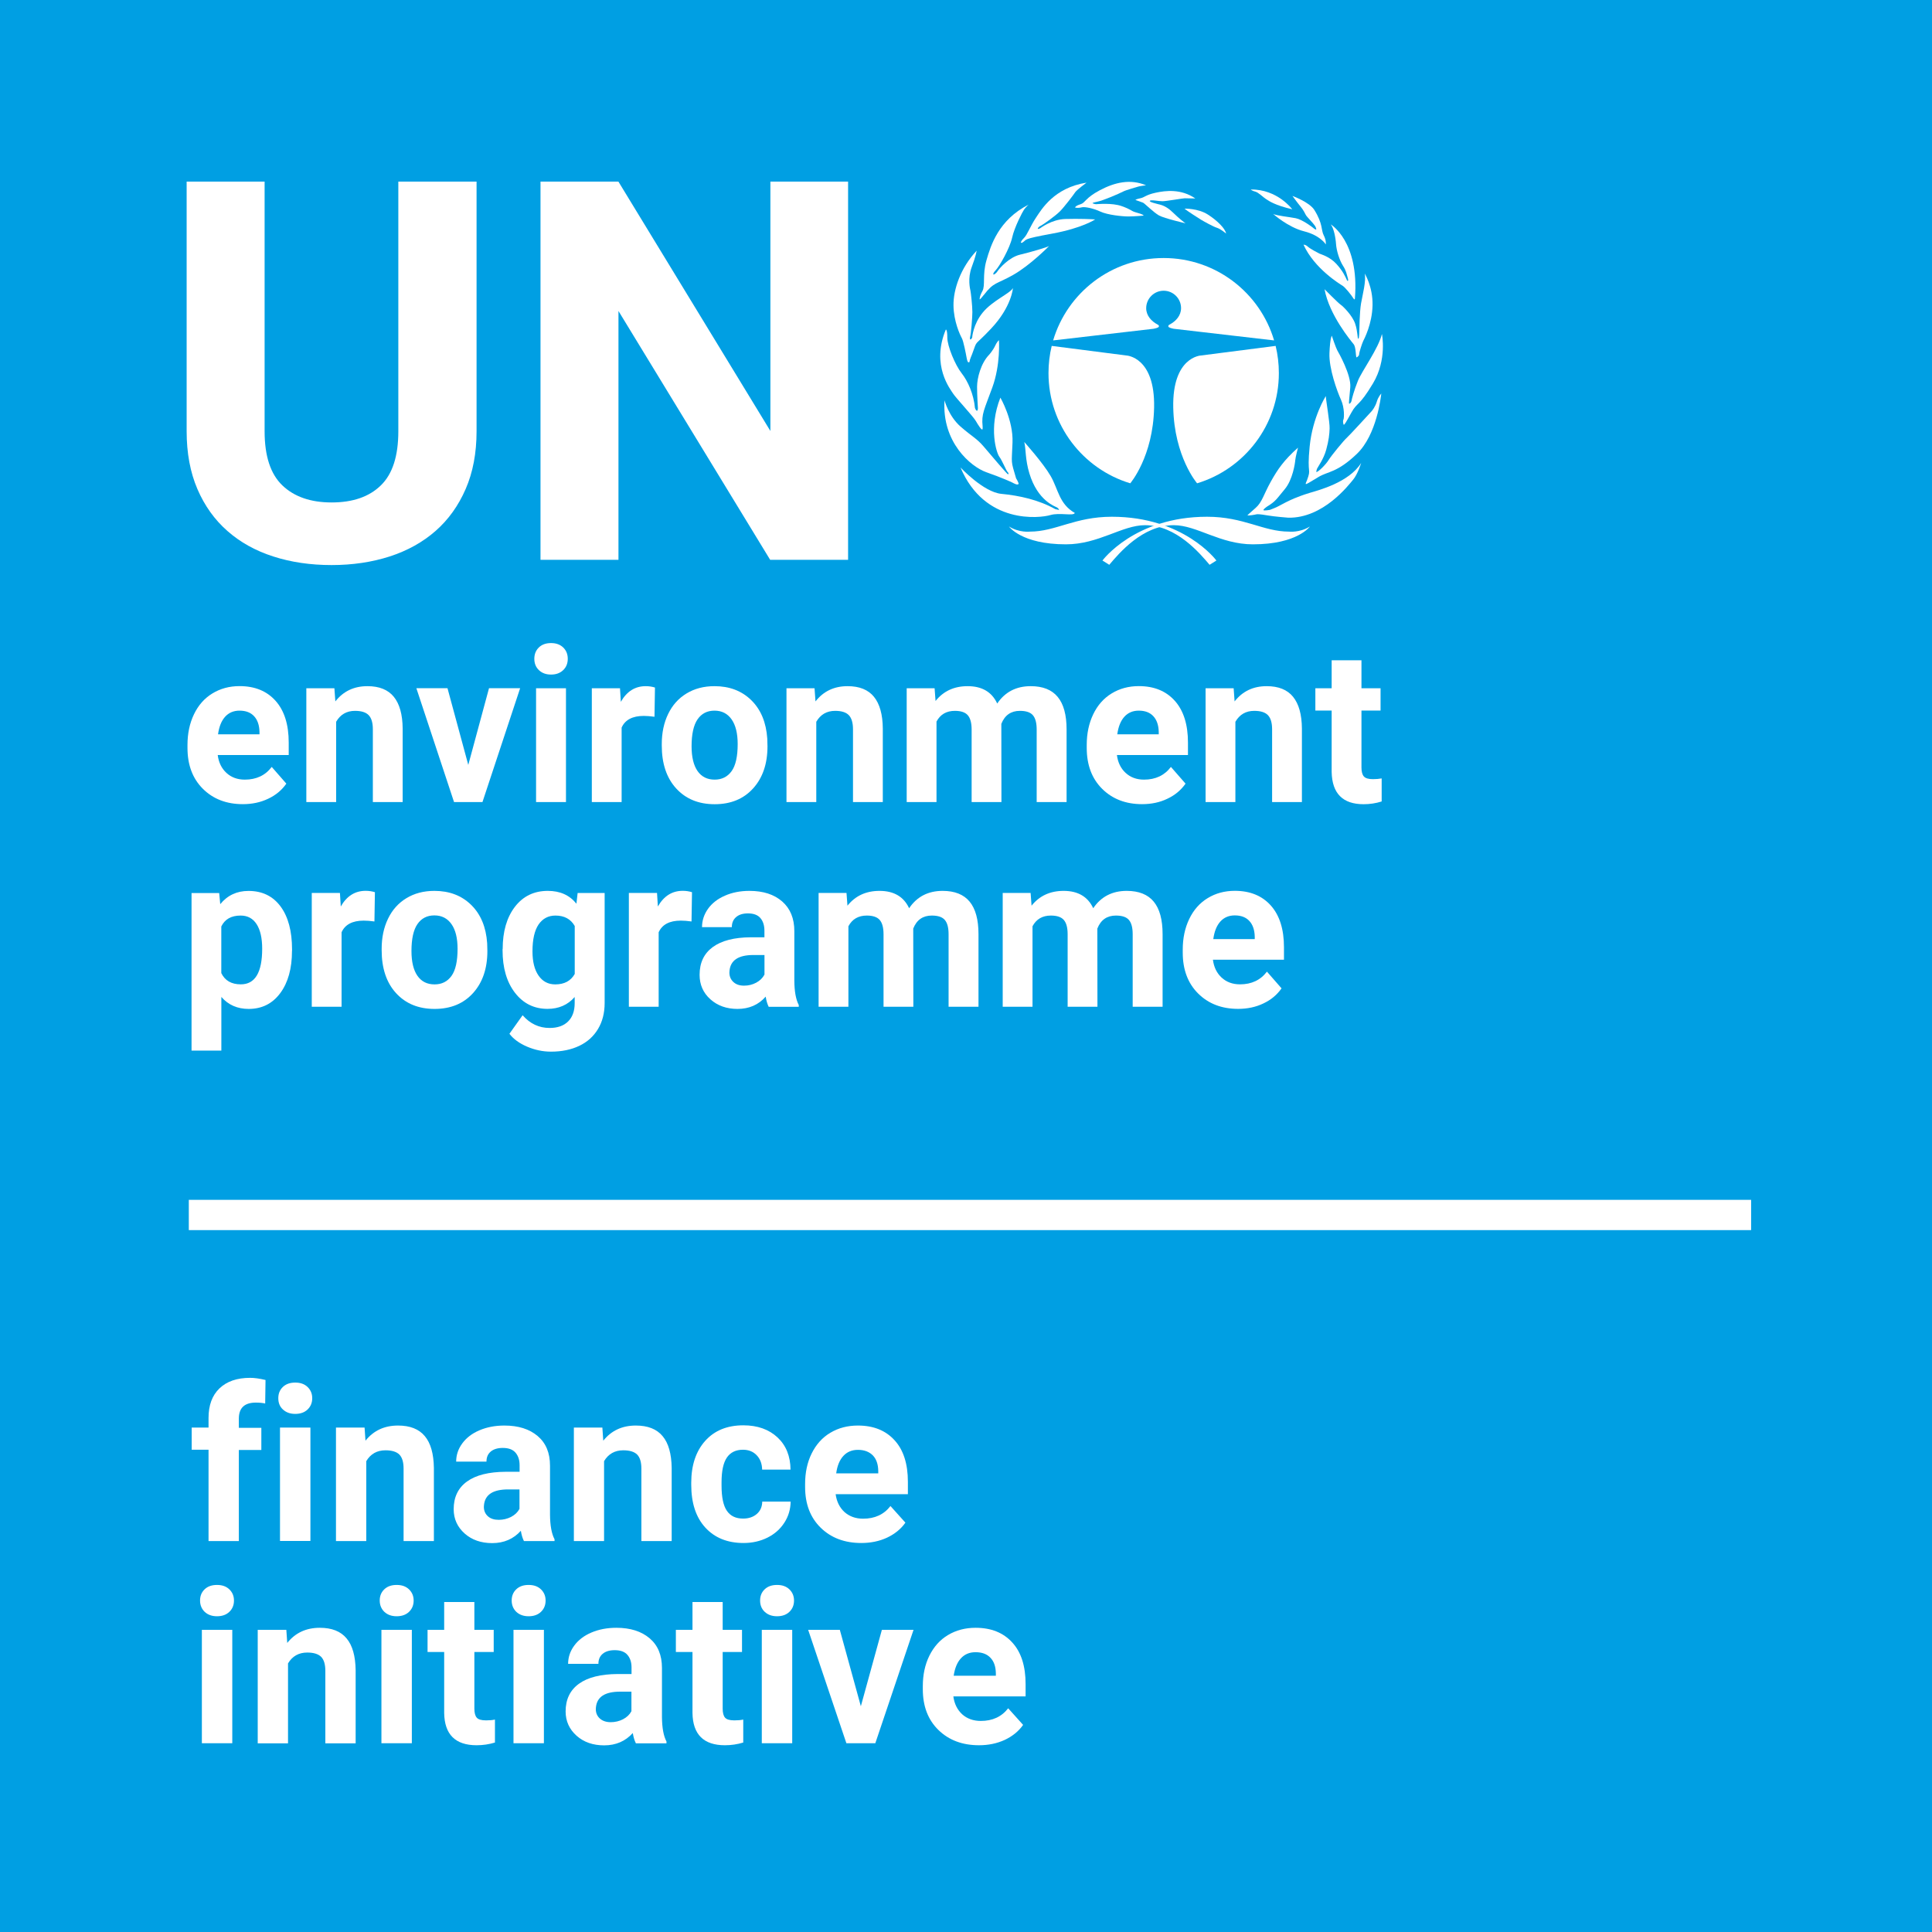 <svg width="1024" height="1024" viewBox="0 0 1024 1024" fill="none" xmlns="http://www.w3.org/2000/svg">
<rect width="1024" height="1024" fill="#009FE3"/>
<g clip-path="url(#clip0_1_149)">
<path d="M599.06 256.162C573.98 248.586 555.723 225.298 555.723 197.761C555.723 192.785 556.31 187.948 557.428 183.335L597.046 188.423C597.046 188.423 612.256 189.094 611.697 216.016C611.166 242.128 599.06 256.162 599.06 256.162Z" fill="white"/>
<path d="M634.484 256.162C659.563 248.586 677.821 225.298 677.821 197.761C677.821 192.785 677.233 187.948 676.115 183.335L636.497 188.423C636.497 188.423 621.287 189.094 621.846 216.016C622.377 242.128 634.484 256.162 634.484 256.162Z" fill="white"/>
<path d="M616.757 154.093C621.846 154.093 625.984 158.23 625.984 163.318C625.984 167.288 623.244 170.252 619.945 172.013C619.553 172.237 619.162 172.404 619.246 173.047C619.33 173.69 621.231 174.054 622.042 174.249L675.304 180.428C667.839 155.183 644.465 136.76 616.785 136.76H616.701C589.022 136.76 565.676 155.183 558.183 180.428L611.445 174.249C612.256 174.054 614.157 173.718 614.241 173.047C614.325 172.432 613.933 172.237 613.542 172.013C610.243 170.252 607.503 167.288 607.503 163.318C607.531 158.23 611.669 154.093 616.757 154.093Z" fill="white"/>
<path d="M641.11 299.355L644.717 297.09C644.717 297.09 627.606 273.886 589.302 273.886C569.702 273.886 559.553 281.77 545.825 281.77C545.825 281.77 540.205 282.441 534.781 279.058C534.781 279.058 541.324 288.507 564.977 288.507C582.312 288.507 594.726 278.359 606.888 278.359C623.524 278.387 635.91 293.26 641.11 299.355Z" fill="white"/>
<path d="M587.932 299.355L584.325 297.09C584.325 297.09 601.436 273.886 639.74 273.886C659.34 273.886 669.489 281.77 683.217 281.77C683.217 281.77 688.837 282.441 694.261 279.058C694.261 279.058 687.719 288.507 664.065 288.507C646.73 288.507 634.316 278.359 622.154 278.359C605.518 278.387 593.104 293.26 587.932 299.355Z" fill="white"/>
<path d="M569.674 271.873C569.003 273.663 561.677 271.538 556.729 272.992C551.193 274.641 521.919 278.164 509.086 247.775C509.086 247.775 521.248 260.831 530.726 261.753C540.177 262.648 550.55 264.912 559.329 269.861L561.37 270.308C561.37 270.308 561.09 269.413 560.251 268.966C559.105 268.351 549.99 265.388 545.601 250.934C543.336 243.498 543.811 238.102 542.889 234.272C542.889 234.272 552.814 245.315 556.868 252.304C560.894 259.265 561.342 267.149 569.674 271.873Z" fill="white"/>
<path d="M539.842 256.553C539.115 257.28 537.242 256.106 536.571 255.77C535.9 255.435 531.035 253.198 522.703 250.263C514.483 247.328 499.161 234.384 500.615 212.186C500.615 212.186 502.768 220.517 509.059 226.053C515.378 231.56 517.614 232.259 521.445 236.76C525.275 241.261 533.943 251.521 534.278 251.409C534.614 251.297 534.725 250.738 534.054 250.179C533.383 249.62 531.119 243.973 529.665 242.072C528.211 240.171 523.821 226.975 530.224 210.76C530.224 210.76 537.102 222.586 536.655 234.524C536.207 246.461 535.648 243.637 538.556 253.562C538.584 253.506 540.177 256.218 539.842 256.553Z" fill="white"/>
<path d="M520.689 227.618C520.27 228.038 518.537 225.466 517.195 223.117C515.852 220.741 506.374 210.621 505.144 208.58C503.914 206.539 493.317 193.707 501.314 174.669C501.314 174.669 502.096 174.445 502.096 178.946C502.096 183.447 506.262 193.483 509.645 197.761C513.029 202.038 516.076 208.915 516.747 216.24C516.747 216.24 517.195 217.582 517.754 217.694C518.313 217.805 518.313 216.352 518.313 216.352C518.313 216.352 517.866 209.586 517.866 204.973C517.866 200.361 519.907 192.477 524.296 187.976C524.296 187.976 526.337 185.711 527.567 183.028C527.567 183.028 528.35 181.238 529.469 180.316C529.469 180.316 530.363 193.26 525.974 205.309C521.584 217.358 520.13 219.399 520.801 225.913C520.801 225.913 520.913 227.367 520.689 227.618Z" fill="white"/>
<path d="M513.252 192.002C512.805 192.002 512.469 190.436 512.246 189.178C512.022 187.948 510.68 180.735 509.757 179.142C508.863 177.576 505.479 170.363 505.368 161.921C505.256 153.478 509.086 141.988 517.642 132.874C517.642 132.874 517.306 135.586 515.042 141.54C512.777 147.523 514.147 153.142 514.37 154.149C514.594 155.155 515.377 162.144 515.377 165.415C515.377 168.015 514.706 176.905 514.147 178.694C514.147 178.694 513.923 179.925 514.37 179.925C514.818 179.925 515.265 178.918 515.265 178.918C515.265 178.918 515.713 171.929 520.885 165.639C526.057 159.321 535.424 155.491 536.878 152.695C536.878 152.695 536.207 162.619 525.275 174.193C515.545 184.537 518.397 179.254 515.237 187.696C515.237 187.696 513.895 190.856 513.895 191.526C513.923 192.253 513.252 192.002 513.252 192.002Z" fill="white"/>
<path d="M519.235 158.678C519.235 158.678 519.012 157.336 520.689 154.288C522.367 151.241 520.578 145.846 522.842 137.962C525.107 130.078 529.273 116.575 545.154 108.468C545.154 108.468 543.588 109.922 542.777 111.068C541.994 112.186 537.717 120.293 536.458 125.941C535.228 131.56 529.804 141.037 527.791 143.162C525.75 145.314 526.673 145.538 526.673 145.538C526.673 145.538 527.679 145.314 528.714 143.749C529.72 142.183 534.921 136.312 540.652 134.971C546.384 133.629 555.527 130.917 556.086 130.358C556.086 130.358 546.16 140.506 537.046 145.678C527.931 150.85 526.896 149.284 521.5 156.273C521.472 156.189 519.683 158.678 519.235 158.678Z" fill="white"/>
<path d="M541.071 128.596C541.071 128.596 541.071 127.702 542.749 126.108C544.426 124.543 546.132 119.79 549.068 115.401C552.003 111.012 558.63 99.522 575.881 96.81C575.881 96.81 570.708 100.64 569.897 101.87C569.114 103.1 564.054 109.754 561.789 112.018C559.524 114.283 553.122 119.007 550.969 120.014C550.969 120.014 549.85 120.908 550.074 121.244C550.298 121.579 551.416 120.908 551.416 120.908C551.416 120.908 557.4 116.295 564.585 116.072C571.799 115.848 579.348 116.184 580.466 116.295C580.466 116.295 573.7 120.908 557.595 123.844C541.491 126.779 544.538 126.891 542.05 128.457C542.078 128.485 541.519 128.932 541.071 128.596Z" fill="white"/>
<path d="M569.786 109.921C569.786 109.921 570.122 109.027 572.722 108.244C575.322 107.461 575.098 104.973 582.983 100.808C590.867 96.642 599.087 94.713 607.419 98.208C607.419 98.208 603.924 98.655 603.365 98.879C602.806 99.102 596.823 100.668 595.145 101.59C593.468 102.485 584.772 106.315 581.277 106.986C577.782 107.657 579.488 107.881 579.488 107.881C579.488 107.881 580.271 108.216 580.942 108.216C581.613 108.216 589.386 107.433 594.446 109.223C599.507 111.012 599.395 111.711 601.436 112.382C603.477 113.053 605.826 113.5 606.161 114.283C606.161 114.283 601.101 114.73 598.053 114.73C595.005 114.73 587.009 113.947 583.179 112.13C579.348 110.341 574.959 109.53 573.505 109.866C572.051 110.257 570.261 110.257 569.786 109.921Z" fill="white"/>
<path d="M601.799 105.98C601.799 105.98 602.134 105.532 604.399 105.085C606.664 104.638 607.223 103.296 612.507 102.15C617.792 101.003 626.012 99.997 633.561 105.197C633.561 105.197 628.947 105.085 627.941 105.085C626.934 105.085 618.155 106.651 616.114 106.651C614.073 106.651 610.019 105.756 609.46 106.427C608.9 107.098 613.178 107.992 613.849 108.216C614.52 108.44 617.568 108.663 621.398 112.382C625.229 116.1 627.941 118.113 628.388 118.364C628.388 118.364 617.121 115.764 614.297 114.199C611.473 112.633 606.636 107.769 605.853 107.433C605.042 107.098 601.799 105.98 601.799 105.98Z" fill="white"/>
<path d="M627.802 110.592C627.802 110.592 634.903 110.369 640.076 113.64C645.248 116.911 649.414 121.188 649.862 123.788C649.862 123.788 646.926 121.3 645.025 120.741C643.095 120.181 637.699 117.134 636.581 116.463C635.463 115.792 628.92 111.599 627.802 110.592Z" fill="white"/>
<path d="M661.157 273.103C661.157 273.103 662.164 272.097 665.547 269.162C668.93 266.226 669.825 261.949 673.543 255.295C677.262 248.641 680.421 244.029 687.97 237.263C687.97 237.263 686.628 242.323 686.516 243.917C686.404 245.482 685.174 254.289 680.896 259.349C676.619 264.409 676.395 265.555 671.446 268.574C671.446 268.574 669.517 269.916 669.657 270.364C669.769 270.811 673.04 270.252 673.04 270.252C673.04 270.252 676.647 268.91 677.765 268.211C678.883 267.54 683.972 264.94 685.985 264.157C688.026 263.375 689.704 262.592 694.205 261.222C698.707 259.88 715.035 255.714 721.465 245.343C721.465 245.343 719.564 251.437 717.188 254.233C714.811 257.056 701.419 274.725 682.826 274.389C682.826 274.389 675.5 273.83 671.67 273.159C667.84 272.488 666.497 272.488 665.938 272.6C665.323 272.768 661.716 273.439 661.157 273.103Z" fill="white"/>
<path d="M702.704 209.922C702.704 209.922 695.715 220.853 694.149 236.62C692.583 252.388 695.267 247.663 692.695 254.652C692.695 254.652 691.8 256.441 692.136 256.553C692.471 256.665 693.813 255.882 698.79 252.835C703.739 249.788 708.604 250.682 719.172 240.562C729.769 230.414 731.894 210.257 732.118 208.58C732.118 208.58 730.552 210.145 729.741 212.857C728.958 215.569 727.253 217.694 726.917 218.029C726.582 218.365 715.09 230.973 713.748 232.119C712.406 233.237 705.64 241.457 704.186 243.833C702.732 246.209 698.455 250.487 697.644 250.151C697.644 250.151 697.756 249.145 698.091 248.362C698.427 247.579 701.586 243.302 702.928 238.326C704.27 233.377 704.606 230.33 704.717 227.171C704.857 224.012 702.816 212.41 702.704 209.922Z" fill="white"/>
<path d="M712.182 225.13C712.182 225.13 711.483 223.481 712.07 222.306C712.406 221.636 712.742 216.212 710.728 211.823C708.715 207.434 704.298 195.273 704.633 187.165C704.969 179.058 705.864 177.94 705.864 177.94C705.864 177.94 708.128 184.593 708.799 185.711C709.47 186.83 716.236 198.767 715.677 205.309C715.118 211.851 714.783 213.864 715.118 213.975C715.454 214.087 716.236 213.193 716.348 212.41C716.46 211.627 717.578 207.126 719.731 201.814C721.884 196.531 730.552 184.817 732.453 177.045C732.453 177.045 735.277 190.548 727.728 203.184C720.179 215.793 719.396 212.969 716.236 218.728C713.077 224.459 712.63 225.13 712.182 225.13Z" fill="white"/>
<path d="M719.032 189.43C718.473 189.318 718.809 184.146 717.467 182.441C716.125 180.763 704.522 167.009 702.033 153.282C702.033 153.282 709.359 160.718 710.589 161.501C711.819 162.284 716.796 167.232 718.25 171.538C719.703 175.815 719.368 179.421 719.927 179.533C720.486 179.645 720.486 174.808 720.486 174.808C720.486 174.808 720.598 165.359 721.381 160.83C722.164 156.329 724.205 148.781 723.31 144.951C723.31 144.951 727.7 151.94 727.476 161.837C727.252 171.761 723.086 179.645 722.527 180.763C721.968 181.881 720.374 186.746 720.374 187.752C720.402 188.759 719.032 189.43 719.032 189.43Z" fill="white"/>
<path d="M705.304 118.923C705.304 118.923 720.514 127.925 718.138 158.118C718.138 158.118 718.138 159.46 717.243 158.007C716.348 156.553 713.077 152.387 711.623 151.465C710.169 150.57 696.637 142.351 690.905 129.715C690.905 129.715 691.8 129.491 693.17 130.721C694.512 131.951 698.678 134.104 699.377 134.439C700.048 134.775 704.773 136.005 708.268 139.835C711.763 143.665 712.993 146.488 714 148.725C714 148.725 715.006 149.508 714.335 147.271C713.664 145.007 713.552 143.553 711.735 140.729C709.946 137.906 708.352 132.846 708.128 129.351C707.905 125.912 706.87 120.713 705.304 118.923Z" fill="white"/>
<path d="M702.704 129.519C702.704 129.519 703.04 127.478 701.586 124.683C700.132 121.859 701.278 118.728 696.637 111.291C694.037 107.126 685.034 103.855 685.034 103.855C685.034 103.855 687.634 107.461 689.312 109.474C690.989 111.515 691.576 112.969 692.136 113.975C692.695 114.982 695.826 118.001 696.972 119.706C697.196 120.042 697.643 120.936 697.643 121.496C697.643 122.055 696.413 121.16 696.078 120.825C695.742 120.489 690.234 116.324 686.739 115.653C683.244 114.982 676.59 114.311 674.801 113.388C674.801 113.388 682.685 120.489 691.241 122.614C699.768 124.766 702.704 129.519 702.704 129.519Z" fill="white"/>
<path d="M684.922 110.928C684.922 110.928 677.038 100.22 662.946 100.444C662.946 100.444 663.729 101.227 665.323 101.562C666.889 101.898 669.712 104.721 671.166 105.616C672.648 106.539 675.668 108.775 684.922 110.928Z" fill="white"/>
<path d="M252.588 96.251V228.569C252.588 240.143 250.659 250.347 246.8 259.209C242.942 268.071 237.63 275.48 230.836 281.434C224.042 287.389 215.933 291.89 206.539 294.937C197.117 297.957 186.884 299.494 175.756 299.494C164.544 299.494 154.255 297.985 144.833 294.937C135.411 291.918 127.33 287.417 120.536 281.434C113.742 275.48 108.43 268.043 104.628 259.209C100.825 250.347 98.924 240.143 98.924 228.569V96.251H140.248V228.569C140.248 241.708 143.379 251.269 149.67 257.28C155.961 263.291 164.656 266.31 175.756 266.31C186.968 266.31 195.663 263.319 201.842 257.28C208.049 251.269 211.124 241.708 211.124 228.569V96.251H252.588Z" fill="white"/>
<path d="M449.505 296.727H408.209L327.798 164.828V296.727H286.475V96.251H327.77L408.321 228.429V96.251H449.505V296.727Z" fill="white"/>
<path d="M128.728 426.221C120.061 426.221 112.987 423.509 107.535 418.086C102.083 412.662 99.371 405.422 99.371 396.392V394.826C99.371 388.759 100.517 383.364 102.81 378.583C105.103 373.803 108.346 370.112 112.568 367.54C116.762 364.968 121.571 363.655 126.967 363.655C135.047 363.655 141.422 366.254 146.063 371.454C150.704 376.654 153.025 384.035 153.025 393.596V400.166H115.392C115.895 404.108 117.433 407.267 120.005 409.643C122.577 412.019 125.821 413.221 129.763 413.221C135.858 413.221 140.611 410.985 144.022 406.484L151.767 415.346C149.39 418.757 146.203 421.441 142.149 423.342C138.123 425.271 133.649 426.221 128.728 426.221ZM126.939 376.654C123.807 376.654 121.263 377.745 119.306 379.897C117.349 382.078 116.119 385.153 115.56 389.207H137.535V387.921C137.452 384.342 136.501 381.575 134.684 379.618C132.866 377.633 130.294 376.654 126.939 376.654Z" fill="white"/>
<path d="M177.238 364.801L177.741 371.762C181.963 366.366 187.638 363.682 194.74 363.682C201.003 363.682 205.672 365.556 208.72 369.302C211.767 373.048 213.361 378.667 213.417 386.132V425.103H197.62V386.523C197.62 383.112 196.893 380.624 195.439 379.087C193.985 377.549 191.553 376.766 188.17 376.766C183.724 376.766 180.397 378.695 178.16 382.553V425.103H162.363V364.801H177.238Z" fill="white"/>
<path d="M248.198 405.422L259.186 364.773H275.682L255.719 425.103H240.649L220.687 364.773H237.182L248.198 405.422Z" fill="white"/>
<path d="M283.203 349.173C283.203 346.769 283.986 344.756 285.58 343.19C287.173 341.625 289.326 340.842 292.066 340.842C294.75 340.842 296.903 341.625 298.525 343.19C300.118 344.756 300.929 346.741 300.929 349.173C300.929 351.633 300.118 353.618 298.497 355.184C296.875 356.749 294.722 357.532 292.066 357.532C289.41 357.532 287.257 356.749 285.636 355.184C284.014 353.646 283.203 351.633 283.203 349.173ZM299.979 425.103H284.126V364.801H299.979V425.103Z" fill="white"/>
<path d="M346.894 379.897C344.741 379.59 342.84 379.45 341.219 379.45C335.235 379.45 331.321 381.519 329.476 385.628V425.103H313.679V364.801H328.609L329.056 371.986C332.216 366.45 336.605 363.682 342.225 363.682C343.987 363.682 345.608 363.934 347.146 364.409L346.894 379.897Z" fill="white"/>
<path d="M350.753 394.407C350.753 388.424 351.871 383.084 354.136 378.416C356.401 373.719 359.644 370.112 363.894 367.54C368.144 364.968 373.064 363.682 378.684 363.682C386.653 363.682 393.167 366.171 398.228 371.147C403.288 376.123 406.084 382.889 406.671 391.443L406.783 395.581C406.783 404.834 404.239 412.271 399.178 417.862C394.118 423.453 387.324 426.249 378.796 426.249C370.268 426.249 363.474 423.453 358.386 417.89C353.297 412.327 350.753 404.723 350.753 395.134V394.407ZM366.55 395.525C366.55 401.256 367.612 405.645 369.709 408.664C371.834 411.712 374.854 413.221 378.796 413.221C382.626 413.221 385.618 411.712 387.771 408.72C389.924 405.729 390.986 400.921 390.986 394.351C390.986 388.731 389.924 384.37 387.771 381.295C385.618 378.22 382.599 376.654 378.684 376.654C374.826 376.654 371.834 378.192 369.709 381.267C367.612 384.342 366.55 389.095 366.55 395.525Z" fill="white"/>
<path d="M431.723 364.801L432.226 371.762C436.448 366.366 442.124 363.682 449.225 363.682C455.488 363.682 460.158 365.556 463.205 369.302C466.253 373.048 467.846 378.667 467.902 386.132V425.103H452.105V386.523C452.105 383.112 451.378 380.624 449.924 379.087C448.471 377.549 446.038 376.766 442.655 376.766C438.21 376.766 434.882 378.695 432.646 382.553V425.103H416.849V364.801H431.723Z" fill="white"/>
<path d="M495.358 364.801L495.861 371.538C500.055 366.282 505.731 363.682 512.86 363.682C520.465 363.682 525.694 366.758 528.545 372.88C532.683 366.758 538.611 363.682 546.3 363.682C552.702 363.682 557.483 365.584 560.615 369.386C563.746 373.188 565.312 378.919 565.312 386.579V425.103H549.459V386.635C549.459 383.224 548.816 380.708 547.502 379.142C546.188 377.549 543.867 376.766 540.568 376.766C535.843 376.766 532.544 379.059 530.726 383.671L530.782 425.103H514.985V386.691C514.985 383.196 514.314 380.68 512.972 379.114C511.63 377.549 509.337 376.766 506.094 376.766C501.621 376.766 498.377 378.667 496.364 382.441V425.103H480.567V364.801H495.358Z" fill="white"/>
<path d="M605.349 426.221C596.682 426.221 589.608 423.509 584.156 418.086C578.704 412.662 575.992 405.422 575.992 396.392V394.826C575.992 388.759 577.139 383.364 579.431 378.583C581.724 373.803 584.967 370.112 589.189 367.54C593.383 364.968 598.192 363.655 603.588 363.655C611.668 363.655 618.043 366.254 622.684 371.454C627.325 376.654 629.646 384.035 629.646 393.596V400.166H591.985C592.488 404.108 594.026 407.267 596.598 409.643C599.17 412.019 602.414 413.221 606.356 413.221C612.451 413.221 617.204 410.985 620.615 406.484L628.36 415.346C625.983 418.757 622.796 421.441 618.742 423.342C614.772 425.271 610.27 426.221 605.349 426.221ZM603.56 376.654C600.429 376.654 597.884 377.745 595.927 379.897C593.97 382.078 592.74 385.153 592.181 389.207H614.157V387.921C614.073 384.342 613.122 381.575 611.305 379.618C609.487 377.633 606.915 376.654 603.56 376.654Z" fill="white"/>
<path d="M653.859 364.801L654.362 371.762C658.584 366.366 664.26 363.682 671.361 363.682C677.624 363.682 682.293 365.556 685.341 369.302C688.388 373.048 689.982 378.667 690.038 386.132V425.103H674.241V386.523C674.241 383.112 673.514 380.624 672.06 379.087C670.606 377.549 668.174 376.766 664.791 376.766C660.345 376.766 657.018 378.695 654.781 382.553V425.103H638.984V364.801H653.859Z" fill="white"/>
<path d="M721.604 349.956V364.801H731.726V376.626H721.604V406.735C721.604 408.972 722.024 410.565 722.863 411.516C723.701 412.494 725.295 412.97 727.672 412.97C729.405 412.97 730.971 412.83 732.313 412.578V424.795C729.209 425.774 726.022 426.249 722.751 426.249C711.679 426.249 706.031 420.546 705.807 409.14V376.626H697.168V364.801H705.807V349.956H721.604Z" fill="white"/>
<path d="M154.759 504.024C154.759 513.306 152.69 520.77 148.552 526.361C144.414 531.953 138.822 534.748 131.804 534.748C125.821 534.748 120.984 532.623 117.321 528.402V556.834H101.524V473.328H116.175L116.734 479.227C120.565 474.53 125.541 472.209 131.72 472.209C139.018 472.209 144.666 474.977 148.72 480.457C152.774 485.964 154.787 493.54 154.787 503.213V504.024H154.759ZM138.962 502.85C138.962 497.231 137.983 492.897 136.026 489.85C134.069 486.803 131.245 485.265 127.527 485.265C122.578 485.265 119.167 487.194 117.293 491.052V515.766C119.223 519.735 122.662 521.72 127.61 521.72C135.187 521.748 138.962 515.43 138.962 502.85Z" fill="white"/>
<path d="M198.459 488.396C196.306 488.089 194.405 487.949 192.783 487.949C186.8 487.949 182.885 490.018 181.04 494.127V533.602H165.243V473.272H180.173L180.621 480.457C183.78 474.921 188.17 472.154 193.79 472.154C195.551 472.154 197.173 472.405 198.71 472.88L198.459 488.396Z" fill="white"/>
<path d="M202.29 502.906C202.29 496.923 203.408 491.583 205.673 486.915C207.938 482.218 211.181 478.612 215.431 476.04C219.681 473.468 224.602 472.182 230.221 472.182C238.19 472.182 244.704 474.67 249.765 479.646C254.825 484.622 257.621 491.388 258.209 499.942L258.32 504.08C258.32 513.333 255.776 520.77 250.715 526.361C245.655 531.952 238.861 534.748 230.333 534.748C221.806 534.748 215.011 531.952 209.923 526.389C204.834 520.826 202.29 513.222 202.29 503.633V502.906ZM218.087 504.052C218.087 509.783 219.149 514.172 221.246 517.191C223.371 520.239 226.391 521.748 230.333 521.748C234.164 521.748 237.155 520.239 239.308 517.247C241.461 514.256 242.523 509.447 242.523 502.878C242.523 497.258 241.461 492.897 239.308 489.822C237.155 486.747 234.136 485.181 230.221 485.181C226.363 485.181 223.371 486.719 221.246 489.794C219.149 492.841 218.087 497.594 218.087 504.052Z" fill="white"/>
<path d="M266.428 503.018C266.428 493.764 268.581 486.3 272.887 480.652C277.22 475.005 283.036 472.182 290.361 472.182C296.848 472.182 301.88 474.446 305.515 478.975L306.158 473.3H320.473V531.617C320.473 536.901 319.299 541.486 316.95 545.4C314.602 549.313 311.303 552.277 307.025 554.318C302.747 556.359 297.77 557.393 292.039 557.393C287.705 557.393 283.483 556.498 279.345 554.737C275.235 552.976 272.104 550.683 270.007 547.916L276.997 538.103C280.939 542.604 285.692 544.84 291.312 544.84C295.506 544.84 298.777 543.694 301.097 541.402C303.418 539.109 304.592 535.866 304.592 531.673V528.43C300.958 532.623 296.149 534.72 290.221 534.72C283.12 534.72 277.36 531.897 272.97 526.221C268.581 520.546 266.372 513.026 266.372 503.661V503.018H266.428ZM282.225 504.22C282.225 509.699 283.287 513.976 285.44 517.08C287.593 520.183 290.529 521.748 294.303 521.748C299.112 521.748 302.551 519.903 304.62 516.213V490.801C302.495 487.11 299.112 485.265 294.387 485.265C290.613 485.265 287.621 486.859 285.44 490.018C283.315 493.177 282.225 497.929 282.225 504.22Z" fill="white"/>
<path d="M366.522 488.396C364.369 488.089 362.468 487.949 360.847 487.949C354.863 487.949 350.949 490.018 349.104 494.127V533.602H333.307V473.272H348.237L348.684 480.457C351.844 474.921 356.233 472.154 361.853 472.154C363.614 472.154 365.236 472.405 366.774 472.88L366.522 488.396Z" fill="white"/>
<path d="M407.426 533.63C406.699 532.176 406.168 530.387 405.833 528.234C402.002 532.595 397.026 534.748 390.903 534.748C385.115 534.748 380.306 533.043 376.503 529.632C372.701 526.221 370.8 521.888 370.8 516.688C370.8 510.286 373.12 505.394 377.762 501.983C382.403 498.572 389.113 496.839 397.892 496.783H405.162V493.317C405.162 490.521 404.463 488.284 403.065 486.635C401.667 484.958 399.458 484.119 396.41 484.119C393.754 484.119 391.657 484.762 390.148 486.076C388.638 487.362 387.883 489.151 387.883 491.416H372.086C372.086 487.921 373.148 484.678 375.245 481.715C377.37 478.723 380.362 476.403 384.22 474.726C388.079 473.02 392.412 472.182 397.221 472.182C404.519 472.182 410.306 474.055 414.584 477.801C418.862 481.547 421.015 486.775 421.015 493.54V519.68C421.043 525.411 421.825 529.744 423.363 532.679V533.63H407.426ZM394.369 522.419C396.69 522.419 398.843 521.888 400.828 520.826C402.785 519.763 404.239 518.338 405.19 516.548V506.177H399.29C391.378 506.177 387.184 508.972 386.653 514.536L386.597 515.486C386.597 517.499 387.296 519.148 388.666 520.434C390.064 521.776 391.965 522.419 394.369 522.419Z" fill="white"/>
<path d="M448.666 473.3L449.17 480.037C453.364 474.781 459.039 472.182 466.169 472.182C473.774 472.182 479.002 475.257 481.854 481.379C485.992 475.257 491.919 472.182 499.608 472.182C506.011 472.182 510.792 474.083 513.923 477.885C517.055 481.687 518.62 487.418 518.62 495.078V533.602H502.768V495.134C502.768 491.723 502.125 489.207 500.81 487.641C499.496 486.048 497.176 485.265 493.877 485.265C489.151 485.265 485.852 487.558 484.035 492.17L484.091 533.602H468.294V495.19C468.294 491.695 467.623 489.179 466.281 487.614C464.939 486.048 462.646 485.265 459.403 485.265C454.929 485.265 451.686 487.166 449.673 490.94V533.602H433.876V473.272H448.666V473.3Z" fill="white"/>
<path d="M546.245 473.3L546.748 480.037C550.942 474.781 556.617 472.182 563.747 472.182C571.352 472.182 576.58 475.257 579.432 481.379C583.57 475.257 589.498 472.182 597.186 472.182C603.589 472.182 608.37 474.083 611.501 477.885C614.633 481.687 616.199 487.418 616.199 495.078V533.602H600.346V495.134C600.346 491.723 599.703 489.207 598.389 487.641C597.074 486.048 594.754 485.265 591.455 485.265C586.73 485.265 583.43 487.558 581.613 492.17L581.669 533.602H565.872V495.19C565.872 491.695 565.201 489.179 563.859 487.614C562.517 486.048 560.224 485.265 556.981 485.265C552.507 485.265 549.264 487.166 547.251 490.94V533.602H531.454V473.272H546.245V473.3Z" fill="white"/>
<path d="M656.236 534.72C647.569 534.72 640.495 532.008 635.043 526.585C629.591 521.161 626.879 513.921 626.879 504.891V503.325C626.879 497.258 628.025 491.863 630.318 487.082C632.611 482.302 635.854 478.612 640.076 476.04C644.27 473.468 649.079 472.154 654.475 472.154C662.555 472.154 668.93 474.753 673.571 479.953C678.212 485.153 680.533 492.534 680.533 502.095V508.665H642.872C643.375 512.607 644.913 515.766 647.485 518.142C650.057 520.518 653.3 521.72 657.243 521.72C663.338 521.72 668.091 519.484 671.502 514.983L679.247 523.845C676.87 527.256 673.683 529.94 669.629 531.841C665.658 533.77 661.157 534.72 656.236 534.72ZM654.447 485.181C651.315 485.181 648.771 486.272 646.814 488.424C644.857 490.605 643.626 493.68 643.067 497.734H665.043V496.448C664.959 492.869 664.009 490.102 662.191 488.145C660.374 486.16 657.802 485.181 654.447 485.181Z" fill="white"/>
</g>
<rect x="100.07" y="635.942" width="828.061" height="16.042" fill="white"/>
<path d="M110.528 816.744V768.391H101.599V756.647H110.528V751.554C110.528 744.843 112.446 739.57 116.342 735.855C120.237 732.14 125.631 730.283 132.583 730.283C134.8 730.283 137.497 730.642 140.733 731.421L140.554 743.884C139.235 743.584 137.617 743.405 135.639 743.405C129.586 743.405 126.59 746.221 126.59 751.913V756.766H138.516V768.51H126.59V816.804H110.528V816.744Z" fill="white"/>
<path d="M164.526 816.744H148.405V756.647H164.526V816.744ZM147.506 741.068C147.506 738.671 148.285 736.694 149.903 735.136C151.521 733.578 153.679 732.799 156.495 732.799C159.252 732.799 161.41 733.578 163.028 735.136C164.646 736.694 165.485 738.671 165.485 741.068C165.485 743.525 164.646 745.502 163.028 747.06C161.41 748.618 159.192 749.396 156.495 749.396C153.799 749.396 151.641 748.618 149.963 747.06C148.285 745.562 147.506 743.525 147.506 741.068Z" fill="white"/>
<path d="M193.233 756.647L193.712 763.597C198.027 758.204 203.781 755.568 210.972 755.568C217.325 755.568 222.059 757.425 225.176 761.2C228.292 764.915 229.85 770.547 229.97 777.977V816.804H213.909V778.397C213.909 774.981 213.19 772.525 211.691 770.967C210.193 769.469 207.736 768.69 204.32 768.69C199.825 768.69 196.409 770.607 194.132 774.442V816.804H178.07V756.647H193.233Z" fill="white"/>
<path d="M264.37 805.54C266.708 805.54 268.925 805 270.903 803.982C272.94 802.903 274.379 801.525 275.338 799.728V789.422H269.345C261.314 789.422 257.059 792.178 256.519 797.75L256.459 798.709C256.459 800.686 257.179 802.364 258.557 803.622C259.995 804.94 261.913 805.54 264.37 805.54ZM277.675 816.744C276.956 815.306 276.416 813.509 276.057 811.352C272.161 815.666 267.127 817.883 260.894 817.883C255.021 817.883 250.107 816.205 246.271 812.79C242.436 809.374 240.458 805.06 240.458 799.907C240.458 793.556 242.795 788.643 247.53 785.227C252.264 781.812 259.096 780.134 268.026 780.074H275.398V776.599C275.398 773.843 274.678 771.626 273.24 769.948C271.802 768.271 269.584 767.432 266.468 767.432C263.771 767.432 261.614 768.091 260.115 769.349C258.557 770.667 257.838 772.405 257.838 774.682H241.776C241.776 771.207 242.855 767.971 245.013 765.035C247.17 762.099 250.167 759.762 254.122 758.085C258.078 756.407 262.453 755.568 267.367 755.568C274.738 755.568 280.612 757.425 284.987 761.14C289.362 764.855 291.519 770.068 291.519 776.839V802.903C291.579 808.595 292.358 812.909 293.916 815.845V816.804H277.675V816.744Z" fill="white"/>
<path d="M319.268 756.647L319.747 763.597C324.062 758.204 329.815 755.568 337.007 755.568C343.36 755.568 348.094 757.425 351.211 761.2C354.327 764.915 355.885 770.547 356.005 777.977V816.804H339.944V778.397C339.944 774.981 339.225 772.525 337.726 770.967C336.228 769.469 333.771 768.69 330.355 768.69C325.86 768.69 322.444 770.607 320.167 774.442V816.804H304.165V756.647H319.268Z" fill="white"/>
<path d="M393.881 804.88C396.818 804.88 399.275 804.042 401.133 802.424C402.991 800.806 403.95 798.649 404.01 795.893H419.052C418.992 799.967 417.913 803.682 415.696 807.097C413.479 810.513 410.542 813.089 406.706 815.007C402.931 816.864 398.736 817.823 394.121 817.823C385.551 817.823 378.779 815.066 373.804 809.614C368.83 804.161 366.373 796.612 366.373 786.965V785.886C366.373 776.659 368.83 769.229 373.744 763.717C378.659 758.204 385.431 755.448 394.001 755.448C401.492 755.448 407.545 757.605 412.1 761.859C416.655 766.114 418.932 771.806 418.992 778.936H403.95C403.89 775.82 402.931 773.244 401.073 771.326C399.215 769.349 396.758 768.39 393.761 768.39C390.046 768.39 387.169 769.768 385.311 772.465C383.393 775.221 382.434 779.595 382.434 785.707V787.384C382.434 793.556 383.393 798.05 385.251 800.746C387.169 803.562 390.046 804.88 393.881 804.88Z" fill="white"/>
<path d="M454.71 768.45C451.534 768.45 448.957 769.529 446.979 771.686C445.002 773.843 443.743 776.899 443.204 780.913H465.498V779.655C465.438 776.06 464.479 773.304 462.621 771.386C460.703 769.469 458.126 768.45 454.71 768.45ZM456.508 817.823C447.698 817.823 440.507 815.126 434.993 809.734C429.479 804.341 426.723 797.151 426.723 788.103V786.546C426.723 780.494 427.861 775.101 430.199 770.368C432.536 765.634 435.832 761.919 440.087 759.403C444.402 756.826 449.257 755.568 454.71 755.568C462.921 755.568 469.393 758.144 474.128 763.357C478.862 768.51 481.2 775.88 481.2 785.407V791.938H442.904C443.443 795.893 445.001 799.008 447.579 801.405C450.215 803.742 453.512 804.94 457.467 804.94C463.64 804.94 468.494 802.723 471.97 798.23L479.881 807.038C477.484 810.453 474.188 813.089 470.113 815.007C466.097 816.864 461.542 817.823 456.508 817.823Z" fill="white"/>
<path d="M123.113 923.937H106.992V863.84H123.113V923.937ZM106.033 848.321C106.033 845.924 106.812 843.947 108.43 842.389C110.049 840.831 112.206 840.052 115.023 840.052C117.78 840.052 119.937 840.831 121.555 842.389C123.173 843.947 124.012 845.924 124.012 848.321C124.012 850.778 123.173 852.755 121.555 854.313C119.937 855.871 117.72 856.649 115.023 856.649C112.326 856.649 110.168 855.871 108.49 854.313C106.872 852.755 106.033 850.718 106.033 848.321Z" fill="white"/>
<path d="M151.761 863.84L152.241 870.79C156.556 865.398 162.309 862.761 169.501 862.761C175.853 862.761 180.588 864.619 183.704 868.393C186.821 872.108 188.379 877.741 188.499 885.17V923.997H172.437V885.59C172.437 882.175 171.718 879.718 170.22 878.16C168.721 876.662 166.264 875.883 162.848 875.883C158.354 875.883 154.937 877.801 152.66 881.635V923.997H136.599V863.84H151.761Z" fill="white"/>
<path d="M218.284 923.937H202.163V863.84H218.284V923.937ZM201.264 848.321C201.264 845.924 202.043 843.947 203.661 842.389C205.279 840.831 207.437 840.052 210.253 840.052C213.01 840.052 215.168 840.831 216.786 842.389C218.404 843.947 219.243 845.924 219.243 848.321C219.243 850.778 218.404 852.755 216.786 854.313C215.168 855.871 212.95 856.649 210.253 856.649C207.556 856.649 205.399 855.871 203.721 854.313C202.103 852.755 201.264 850.718 201.264 848.321Z" fill="white"/>
<path d="M251.426 849.1V863.84H261.674V875.584H251.426V905.602C251.426 907.819 251.845 909.437 252.684 910.396C253.523 911.355 255.141 911.834 257.598 911.834C259.396 911.834 260.955 911.714 262.333 911.415V923.578C259.217 924.537 255.92 925.016 252.624 925.016C241.357 925.016 235.604 919.324 235.424 907.939V875.584H226.614V863.84H235.424V849.1H251.426Z" fill="white"/>
<path d="M288.282 923.937H272.161V863.84H288.282V923.937ZM271.202 848.321C271.202 845.924 271.981 843.947 273.599 842.389C275.217 840.831 277.375 840.052 280.192 840.052C282.949 840.052 285.106 840.831 286.724 842.389C288.342 843.947 289.181 845.924 289.181 848.321C289.181 850.778 288.342 852.755 286.724 854.313C285.106 855.871 282.889 856.649 280.192 856.649C277.495 856.649 275.337 855.871 273.659 854.313C272.041 852.755 271.202 850.718 271.202 848.321Z" fill="white"/>
<path d="M323.702 912.793C326.04 912.793 328.257 912.253 330.235 911.235C332.272 910.156 333.711 908.778 334.67 906.981V896.615H328.677C320.646 896.615 316.391 899.371 315.851 904.943L315.792 905.902C315.792 907.879 316.511 909.557 317.889 910.815C319.327 912.134 321.305 912.793 323.702 912.793ZM337.007 923.937C336.288 922.499 335.748 920.702 335.389 918.545C331.493 922.859 326.459 925.076 320.226 925.076C314.353 925.076 309.439 923.398 305.603 919.983C301.768 916.567 299.79 912.253 299.79 907.1C299.79 900.749 302.127 895.836 306.862 892.421C311.596 889.005 318.428 887.327 327.358 887.268H334.73V883.792C334.73 881.036 334.01 878.819 332.572 877.141C331.134 875.464 328.916 874.625 325.8 874.625C323.103 874.625 320.946 875.284 319.447 876.542C317.889 877.86 317.17 879.598 317.17 881.875H301.109C301.109 878.4 302.187 875.164 304.345 872.228C306.502 869.292 309.499 866.955 313.454 865.278C317.41 863.6 321.785 862.761 326.699 862.761C334.07 862.761 339.944 864.619 344.319 868.333C348.693 872.048 350.851 877.261 350.851 884.032V910.096C350.911 915.788 351.69 920.103 353.248 923.039V923.997H337.007V923.937Z" fill="white"/>
<path d="M383.033 849.1V863.84H393.281V875.584H383.033V905.602C383.033 907.819 383.452 909.437 384.291 910.396C385.131 911.355 386.749 911.834 389.206 911.834C391.004 911.834 392.562 911.714 393.94 911.415V923.578C390.824 924.537 387.528 925.016 384.232 925.016C372.965 925.016 367.211 919.324 367.032 907.939V875.584H358.222V863.84H367.032V849.1H383.033Z" fill="white"/>
<path d="M419.89 923.937H403.769V863.84H419.89V923.937ZM402.87 848.321C402.87 845.924 403.649 843.947 405.267 842.389C406.885 840.831 409.043 840.052 411.86 840.052C414.617 840.052 416.774 840.831 418.392 842.389C420.01 843.947 420.849 845.924 420.849 848.321C420.849 850.778 420.01 852.755 418.392 854.313C416.774 855.871 414.557 856.649 411.86 856.649C409.163 856.649 407.005 855.871 405.327 854.313C403.649 852.755 402.87 850.718 402.87 848.321Z" fill="white"/>
<path d="M456.269 904.344L467.416 863.84H484.196L463.94 923.937H448.597L428.341 863.84H445.121L456.269 904.344Z" fill="white"/>
<path d="M517.038 875.703C513.862 875.703 511.285 876.782 509.307 878.939C507.329 881.096 506.071 884.152 505.471 888.166H527.826V886.908C527.766 883.313 526.807 880.557 524.949 878.639C523.091 876.662 520.454 875.703 517.038 875.703ZM518.896 925.016C510.086 925.016 502.894 922.32 497.381 916.927C491.867 911.534 489.11 904.344 489.11 895.297V893.739C489.11 887.687 490.249 882.294 492.586 877.561C494.924 872.827 498.22 869.112 502.475 866.596C506.79 864.019 511.644 862.761 517.098 862.761C525.308 862.761 531.781 865.338 536.516 870.55C541.25 875.703 543.587 883.073 543.587 892.6V899.131H505.292C505.831 903.086 507.389 906.202 509.966 908.598C512.543 910.935 515.899 912.134 519.855 912.134C526.028 912.134 530.882 909.917 534.358 905.423L542.269 914.231C539.872 917.646 536.576 920.282 532.5 922.2C528.425 924.057 523.93 925.016 518.896 925.016Z" fill="white"/>
<defs>
<clipPath id="clip0_1_149">
<rect width="634.032" height="461.114" fill="white" transform="translate(98.924 96.251)"/>
</clipPath>
</defs>
</svg>
